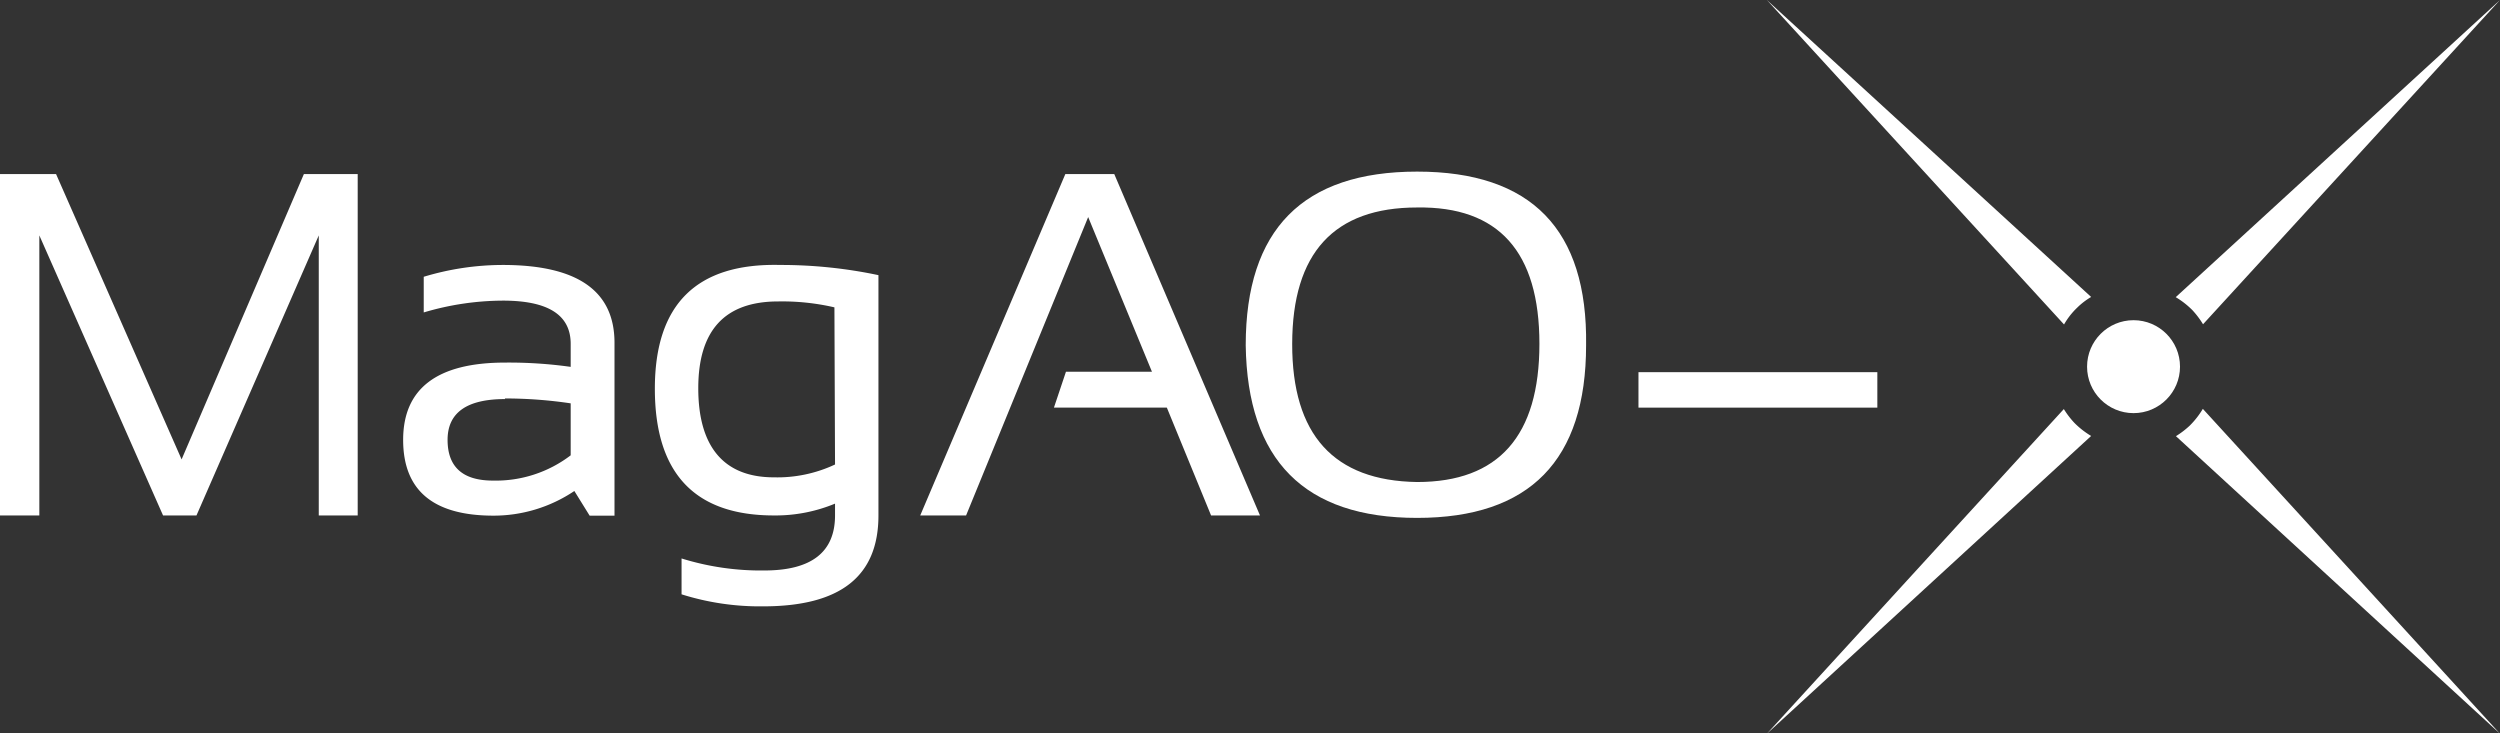 <svg xmlns="http://www.w3.org/2000/svg" viewBox="0 0 122.66 35.97"><rect x="0" y="0" width="122.66" height="35.97" fill="#333333" stroke="none"/><defs><style>.cls-1{fill:#fff;}</style></defs><title>Asset 5</title><g id="Layer_2" data-name="Layer 2"><g id="Layer_1-2" data-name="Layer 1"><path class="cls-1" d="M0,25.29V8.54H2.75l6.16,14,6-14h2.64V25.29H15.64V11.55l-6,13.74H8L1.93,11.55V25.29Z"/><path class="cls-1" d="M19.78,21.58c0-2.52,1.67-3.79,5-3.79A21.81,21.81,0,0,1,28,18V16.87c0-1.42-1.11-2.12-3.32-2.12a13.74,13.74,0,0,0-3.89.58V13.58A13.42,13.42,0,0,1,24.67,13c3.66,0,5.48,1.27,5.48,3.82v8.48H28.93l-.75-1.21a7.1,7.1,0,0,1-4,1.21C21.25,25.29,19.78,24.06,19.78,21.58Zm5-2c-1.88,0-2.82.67-2.82,2s.74,2,2.23,2A6.06,6.06,0,0,0,28,22.34V19.79A21.81,21.81,0,0,0,24.77,19.55Z"/><path class="cls-1" d="M43.1,25.29c0,3-1.88,4.46-5.66,4.46a12.76,12.76,0,0,1-4-.59V27.4a13.09,13.09,0,0,0,4.06.59q3.47,0,3.47-2.7v-.58a7.61,7.61,0,0,1-3,.58q-5.84,0-5.84-6.22T38.28,13a23.11,23.11,0,0,1,4.82.5ZM40.94,15.08a11.34,11.34,0,0,0-2.76-.29c-2.62,0-3.92,1.42-3.92,4.26s1.23,4.37,3.71,4.37a6.66,6.66,0,0,0,3-.63Z"/><path class="cls-1" d="M47.4,25.29H45.15L52.27,8.54h2.4l7.15,16.75h-2.4L57.25,20H51.71l.59-1.76h4.22l-3.13-7.59Z"/><path class="cls-1" d="M61.12,16.94q0-8.52,8.41-8.52t8.29,8.52q0,8.47-8.29,8.47T61.12,16.94Zm8.41,6.71q6,0,6-6.78t-6-6.69q-6.12,0-6.13,6.69T69.53,23.65Z"/><path class="cls-1" d="M92.11,18.26V20H80.39V18.26Z"/><path class="cls-1" d="M108.09,15.91,122.66,0,106.75,14.58a4.13,4.13,0,0,1,.82.64A4.3,4.3,0,0,1,108.09,15.91Zm-6.18-.81a3.52,3.52,0,0,1,.69-.53L86.69,0l14.58,15.92A3.63,3.63,0,0,1,101.91,15.1Zm5.53,5.78a4.23,4.23,0,0,1-.68.52L122.66,36,108.08,20.06A4.13,4.13,0,0,1,107.44,20.88Zm-6.18-.81L86.69,36,102.6,21.39a4.13,4.13,0,0,1-.82-.64A4.23,4.23,0,0,1,101.26,20.07Z"/><circle class="cls-1" cx="104.68" cy="17.99" r="2.28"/></g></g></svg>